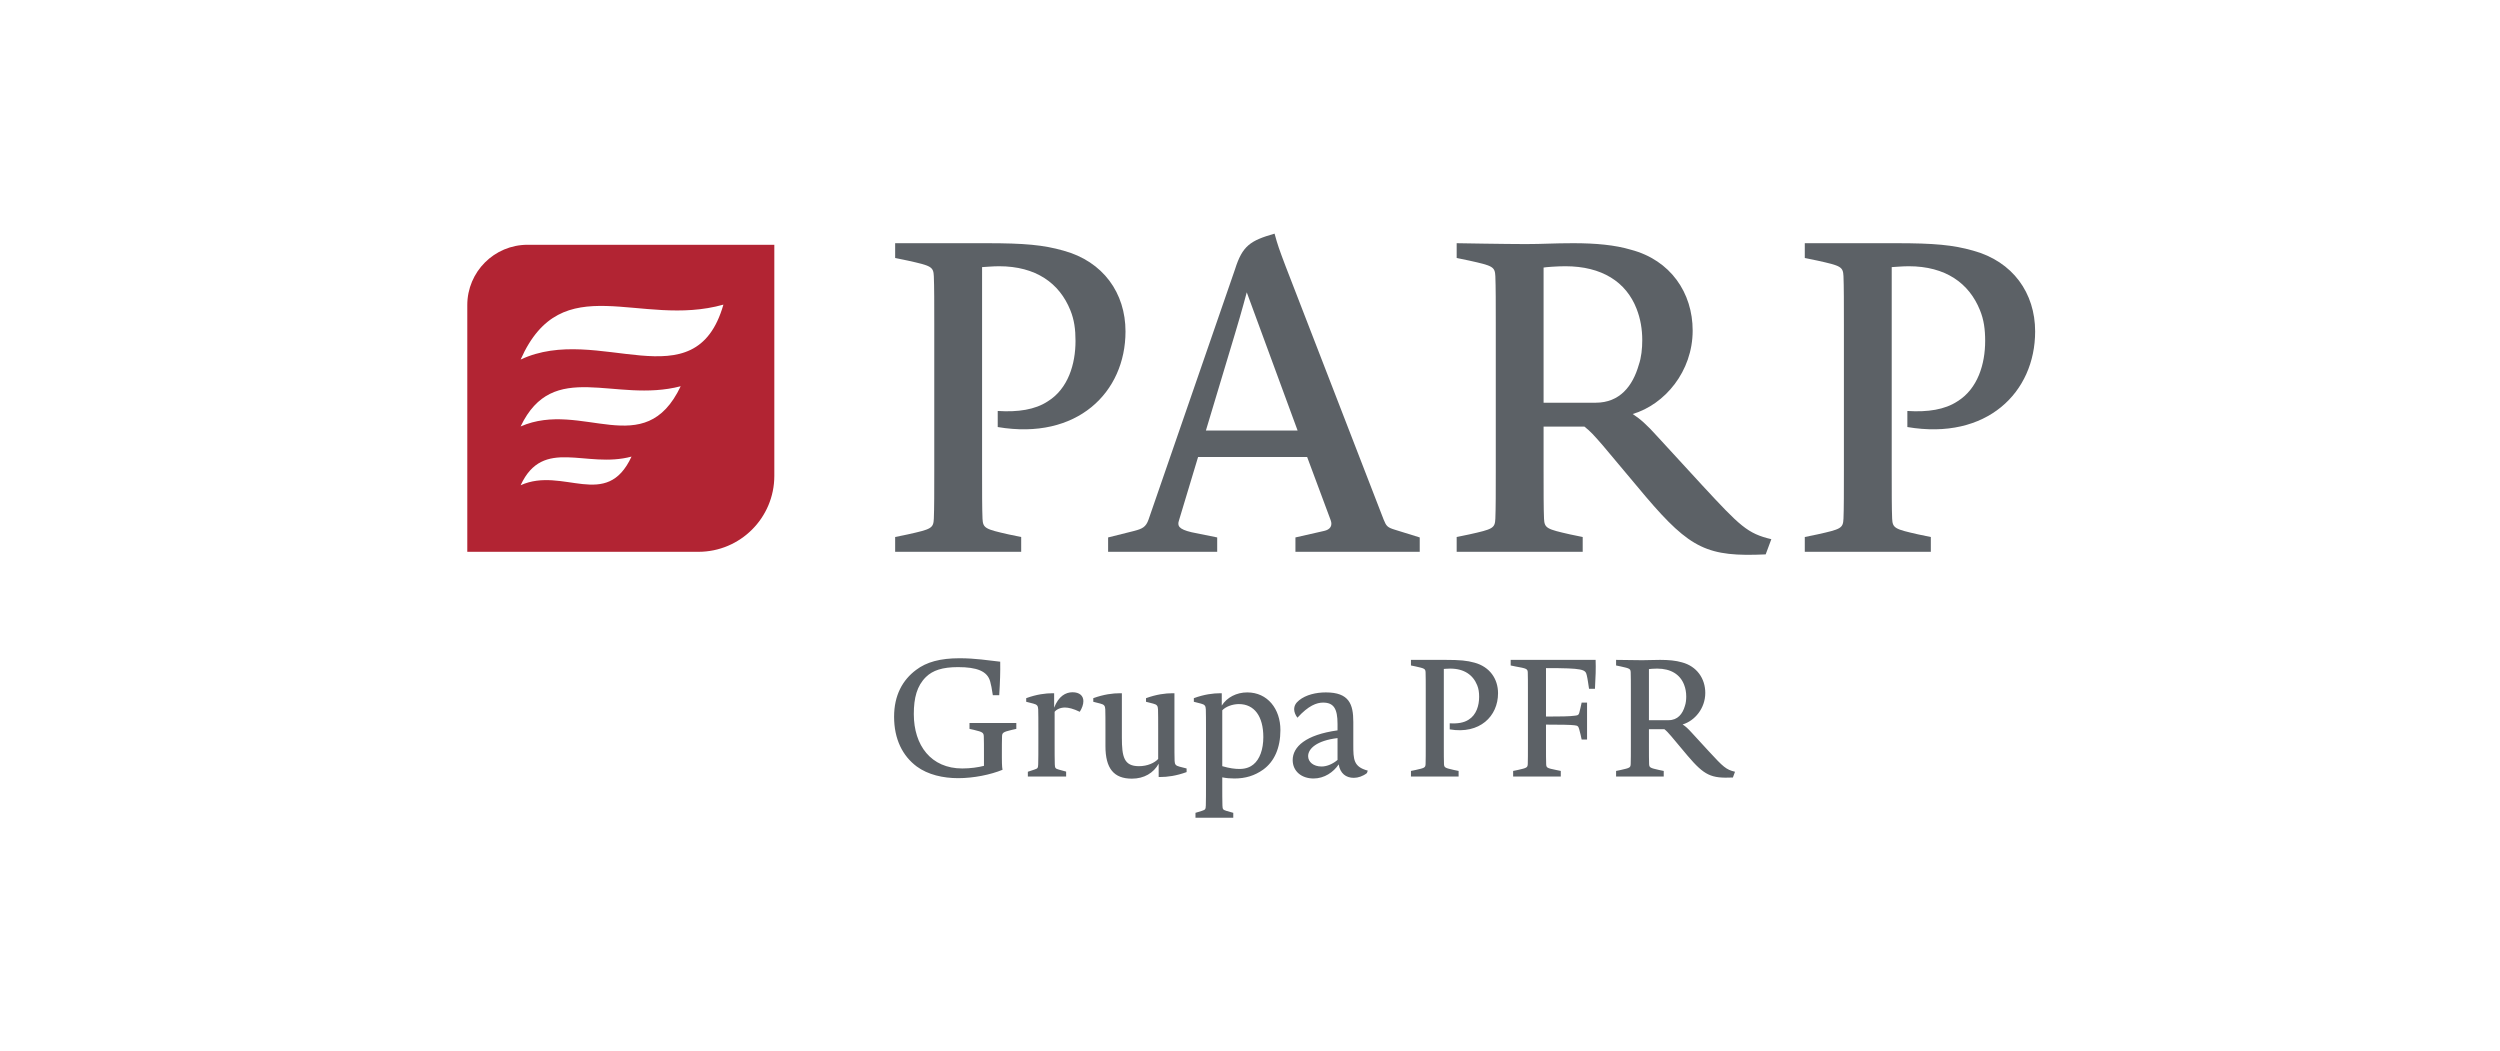 <?xml version="1.0" encoding="UTF-8"?>
<svg xmlns="http://www.w3.org/2000/svg" width="214" height="90" viewBox="0 0 214 90" fill="none">
  <rect width="214" height="90" fill="white"></rect>
  <path d="M85.405 36.555V35.179C87.153 35.291 88.605 35.067 89.683 34.36C91.432 33.281 92.064 31.161 92.064 29.189C92.064 28.185 91.953 27.366 91.618 26.548C90.688 24.241 88.679 22.79 85.516 22.79C84.921 22.79 84.215 22.865 84.066 22.865V40.238C84.066 42.024 84.066 43.55 84.103 44.405C84.14 45.224 84.363 45.298 86.335 45.745L87.414 45.968V47.233H76.625V45.968L77.704 45.745C79.713 45.298 79.899 45.224 79.936 44.405C79.973 43.55 79.973 42.024 79.973 40.238V27.813C79.973 26.027 79.973 24.502 79.936 23.646C79.899 22.827 79.713 22.753 77.704 22.307L76.625 22.084V20.818H84.438C87.712 20.818 89.311 20.967 91.022 21.451C94.445 22.381 96.343 25.097 96.343 28.371C96.343 33.579 92.213 37.709 85.405 36.555Z" fill="#5C6166"></path>
  <path d="M103.225 36.853H111.075L106.722 25.022C106.722 25.022 106.313 26.585 105.718 28.557L103.225 36.853ZM121.529 47.233H110.889V46.005L113.344 45.447C113.865 45.335 114.088 45 113.902 44.517L111.893 39.122H102.555L100.918 44.554C100.769 45 100.881 45.298 101.997 45.559L104.192 46.005V47.233H94.854V46.005L97.086 45.447C97.793 45.261 98.091 45.112 98.314 44.479L105.718 23.05C106.35 21.041 107.02 20.595 109.103 20C109.363 20.967 109.512 21.376 110.033 22.753L118.441 44.479C118.664 45.038 118.776 45.149 119.371 45.335L121.529 46.005V47.233Z" fill="#5C6166"></path>
  <path d="M140.093 26.436C139.2 24.13 137.116 22.79 133.992 22.79C133.285 22.79 132.317 22.865 132.131 22.902V34.472H136.595C138.642 34.472 139.758 33.058 140.279 31.235C140.502 30.603 140.577 29.822 140.577 29.115C140.577 28.185 140.427 27.292 140.093 26.436ZM151.142 47.456C146.194 47.679 144.706 47.01 140.874 42.508L137.191 38.118C136.447 37.262 136.149 36.928 135.628 36.518H132.131V40.238C132.131 42.024 132.131 43.55 132.168 44.405C132.206 45.224 132.429 45.298 134.401 45.745L135.479 45.968V47.233H124.691V45.968L125.769 45.745C127.778 45.298 127.964 45.224 128.002 44.405C128.039 43.55 128.039 42.024 128.039 40.238V27.813C128.039 26.027 128.039 24.502 128.002 23.646C127.964 22.827 127.778 22.753 125.769 22.307L124.691 22.084V20.818C124.691 20.818 128.895 20.893 130.606 20.893C132.094 20.893 132.95 20.818 134.661 20.818C136.595 20.818 138.232 20.967 139.609 21.377C142.994 22.27 144.892 25.059 144.892 28.296C144.892 31.793 142.511 34.621 139.758 35.439C140.427 35.886 140.911 36.295 141.916 37.411L145.71 41.541C148.947 45.038 149.579 45.67 151.626 46.154L151.142 47.456Z" fill="#5C6166"></path>
  <path d="M163.27 36.555V35.179C165.018 35.291 166.47 35.067 167.549 34.36C169.297 33.281 169.93 31.161 169.93 29.189C169.93 28.185 169.818 27.366 169.483 26.548C168.553 24.241 166.544 22.79 163.382 22.79C162.787 22.79 162.08 22.865 161.931 22.865V40.238C161.931 42.024 161.931 43.55 161.968 44.405C162.006 45.224 162.228 45.298 164.201 45.745L165.279 45.968V47.233H154.49V45.968L155.569 45.745C157.578 45.298 157.764 45.224 157.802 44.405C157.838 43.55 157.838 42.024 157.838 40.238V27.813C157.838 26.027 157.838 24.502 157.802 23.646C157.764 22.827 157.578 22.753 155.569 22.307L154.49 22.084V20.818H162.303C165.577 20.818 167.177 20.967 168.888 21.451C172.31 22.381 174.208 25.097 174.208 28.371C174.208 33.579 170.079 37.709 163.27 36.555Z" fill="#5C6166"></path>
  <path d="M86.997 62.392V61.886H82.989V62.392L83.369 62.477C84.142 62.66 84.198 62.73 84.213 63.039C84.227 63.363 84.227 63.925 84.227 64.6V65.556C83.735 65.683 83.073 65.781 82.371 65.781C79.699 65.781 78.222 63.812 78.222 61.127C78.222 59.735 78.489 58.708 79.262 57.949C79.839 57.386 80.669 57.105 82.005 57.105C83.608 57.105 84.522 57.442 84.761 58.343C84.846 58.652 84.888 58.877 84.986 59.51H85.534C85.605 58.37 85.633 57.527 85.618 56.641C84.564 56.528 83.51 56.346 82.132 56.346C80.486 56.346 79.305 56.669 78.419 57.344C77.266 58.202 76.534 59.51 76.534 61.352C76.534 63.279 77.266 64.713 78.475 65.613C79.431 66.316 80.725 66.611 82.019 66.611C83.341 66.611 84.789 66.316 85.816 65.894C85.76 65.669 85.76 64.979 85.76 64.839V64.6C85.76 63.925 85.76 63.363 85.774 63.039C85.787 62.73 85.844 62.66 86.617 62.477L86.997 62.392ZM92.737 60.016C92.737 59.552 92.4 59.257 91.809 59.257C91.219 59.257 90.614 59.594 90.234 60.578V59.341H90.122C89.489 59.341 88.73 59.439 87.843 59.763V60.072L88.448 60.227C88.772 60.311 88.856 60.41 88.87 60.719C88.884 61.043 88.884 61.731 88.884 62.406V63.602C88.884 64.333 88.884 65.036 88.87 65.43C88.856 65.753 88.828 65.781 88.533 65.88L87.984 66.062V66.47H91.261V66.049L90.642 65.88C90.333 65.795 90.305 65.739 90.29 65.43C90.276 65.036 90.276 64.333 90.276 63.602V60.93C90.431 60.733 90.754 60.564 91.162 60.564C91.458 60.564 91.88 60.663 92.428 60.93C92.625 60.621 92.737 60.297 92.737 60.016ZM101.573 65.781L100.968 65.627C100.645 65.542 100.56 65.444 100.546 65.135C100.532 64.811 100.532 64.122 100.532 63.447V59.341H100.391C99.745 59.341 98.999 59.439 98.099 59.763V60.072L98.704 60.227C99.028 60.311 99.112 60.41 99.126 60.719C99.14 61.043 99.14 61.731 99.14 62.406V64.966C98.831 65.303 98.226 65.585 97.495 65.585C96.215 65.585 96.032 64.797 96.032 63.137V59.341H95.877C95.245 59.341 94.485 59.439 93.585 59.763V60.072L94.19 60.227C94.513 60.311 94.597 60.41 94.612 60.719C94.626 61.043 94.626 61.731 94.626 62.406V63.869C94.626 65.781 95.343 66.653 96.89 66.653C97.944 66.653 98.746 66.161 99.182 65.374V66.513H99.295C99.928 66.513 100.687 66.414 101.573 66.091V65.781ZM109.603 62.491C109.603 60.691 108.507 59.27 106.763 59.27C105.849 59.27 105.033 59.692 104.583 60.396V59.341H104.471C103.838 59.341 103.079 59.439 102.193 59.763V60.072L102.798 60.227C103.121 60.311 103.205 60.41 103.219 60.719C103.233 61.043 103.233 61.731 103.233 62.406V67.131C103.233 67.863 103.233 68.566 103.219 68.945C103.205 69.283 103.177 69.311 102.882 69.41L102.333 69.578V70H105.568V69.578L104.977 69.41C104.682 69.311 104.654 69.283 104.64 68.945C104.626 68.566 104.626 67.863 104.626 67.131V66.541C104.963 66.611 105.314 66.639 105.666 66.639C106.608 66.639 107.396 66.4 108.127 65.88C109.083 65.191 109.603 64.024 109.603 62.491ZM108.141 63.096C108.141 64.15 107.832 65.008 107.283 65.444C107.059 65.627 106.693 65.823 106.102 65.823C105.708 65.823 105.258 65.767 104.626 65.585V60.803C104.907 60.494 105.497 60.269 106.046 60.269C107.368 60.269 108.141 61.31 108.141 63.096ZM117.08 65.964C115.857 65.641 115.843 65.008 115.843 63.742V61.801C115.843 60.283 115.491 59.27 113.494 59.27C112.665 59.27 111.793 59.468 111.202 59.945C110.907 60.184 110.781 60.424 110.781 60.719C110.781 60.93 110.879 61.211 111.061 61.436C112.004 60.396 112.707 60.142 113.256 60.142C114.156 60.142 114.493 60.649 114.493 61.97V62.519C111.765 62.899 110.654 63.925 110.654 65.064C110.654 66.007 111.399 66.639 112.44 66.639C113.368 66.639 114.156 66.091 114.591 65.43C114.717 66.203 115.21 66.583 115.885 66.583C116.25 66.583 116.673 66.442 117.01 66.175L117.08 65.964ZM114.493 65.05C114.113 65.374 113.607 65.613 113.129 65.613C112.426 65.613 111.976 65.219 111.976 64.727C111.976 64.08 112.721 63.391 114.493 63.18V65.05ZM128.232 59.341C128.232 58.103 127.515 57.077 126.221 56.725C125.574 56.543 124.969 56.486 123.732 56.486H120.778V56.964L121.186 57.049C121.945 57.217 122.016 57.246 122.03 57.555C122.044 57.878 122.044 58.455 122.044 59.13V63.827C122.044 64.502 122.044 65.079 122.03 65.402C122.016 65.711 121.945 65.739 121.186 65.908L120.778 65.992V66.47H124.857V65.992L124.449 65.908C123.704 65.739 123.619 65.711 123.605 65.402C123.591 65.079 123.591 64.502 123.591 63.827V57.26C123.647 57.26 123.914 57.232 124.14 57.232C125.335 57.232 126.094 57.78 126.445 58.652C126.572 58.961 126.614 59.27 126.614 59.65C126.614 60.396 126.375 61.197 125.715 61.605C125.306 61.872 124.758 61.957 124.097 61.914V62.435C126.671 62.871 128.232 61.31 128.232 59.341ZM136.584 56.486H129.314V56.964L129.722 57.049C130.664 57.217 130.763 57.246 130.777 57.555C130.79 57.878 130.79 58.455 130.79 59.13V63.827C130.79 64.502 130.79 65.079 130.777 65.402C130.763 65.711 130.678 65.739 129.933 65.908L129.525 65.992V66.47H133.603V65.992L133.195 65.908C132.436 65.753 132.366 65.725 132.352 65.416C132.337 65.093 132.337 64.502 132.337 63.827V62.027C133.561 62.027 134.461 62.041 134.77 62.083C135.052 62.111 135.108 62.167 135.178 62.42C135.291 62.828 135.319 62.969 135.389 63.306H135.852V60.142H135.389C135.291 60.564 135.263 60.747 135.178 61.043C135.122 61.225 135.023 61.239 134.77 61.267C134.405 61.324 133.533 61.338 132.337 61.338V57.189C135.53 57.189 135.713 57.302 135.825 57.794C135.91 58.146 135.938 58.441 136.022 58.961H136.528C136.584 58.019 136.613 57.175 136.584 56.486ZM148.517 66.062C147.744 65.88 147.505 65.641 146.282 64.319L144.848 62.758C144.467 62.336 144.285 62.181 144.032 62.013C145.073 61.703 145.972 60.635 145.972 59.313C145.972 58.089 145.255 57.035 143.975 56.697C143.455 56.543 142.836 56.486 142.105 56.486C141.458 56.486 141.135 56.514 140.573 56.514C139.926 56.514 138.337 56.486 138.337 56.486V56.964L138.744 57.049C139.504 57.217 139.574 57.246 139.588 57.555C139.602 57.878 139.602 58.455 139.602 59.13V63.827C139.602 64.502 139.602 65.079 139.588 65.402C139.574 65.711 139.504 65.739 138.744 65.908L138.337 65.992V66.47H142.415V65.992L142.007 65.908C141.261 65.739 141.177 65.711 141.163 65.402C141.149 65.079 141.149 64.502 141.149 63.827V62.42H142.471C142.668 62.575 142.78 62.702 143.062 63.025L144.453 64.685C145.902 66.386 146.464 66.639 148.335 66.555L148.517 66.062ZM144.341 59.622C144.341 59.889 144.313 60.184 144.229 60.424C144.032 61.113 143.61 61.647 142.836 61.647H141.149V57.274C141.219 57.26 141.585 57.232 141.852 57.232C143.034 57.232 143.82 57.738 144.158 58.61C144.285 58.933 144.341 59.27 144.341 59.622Z" fill="#5C6166"></path>
  <path d="M44.566 41.535C48.205 39.9 51.914 43.726 54.059 39.084C50.141 40.138 46.497 37.376 44.566 41.535ZM44.566 36.504C49.818 34.207 55.172 39.581 58.268 33.062C52.612 34.541 47.353 30.662 44.566 36.504ZM44.566 30.779C51.219 27.64 59.495 34.552 61.924 26.076C54.76 28.098 48.097 22.797 44.566 30.779ZM59.779 47.235H40V26.114C40 23.264 42.311 20.953 45.161 20.953H66.282V40.733C66.282 44.324 63.37 47.235 59.779 47.235Z" fill="#B22433"></path>
</svg>
